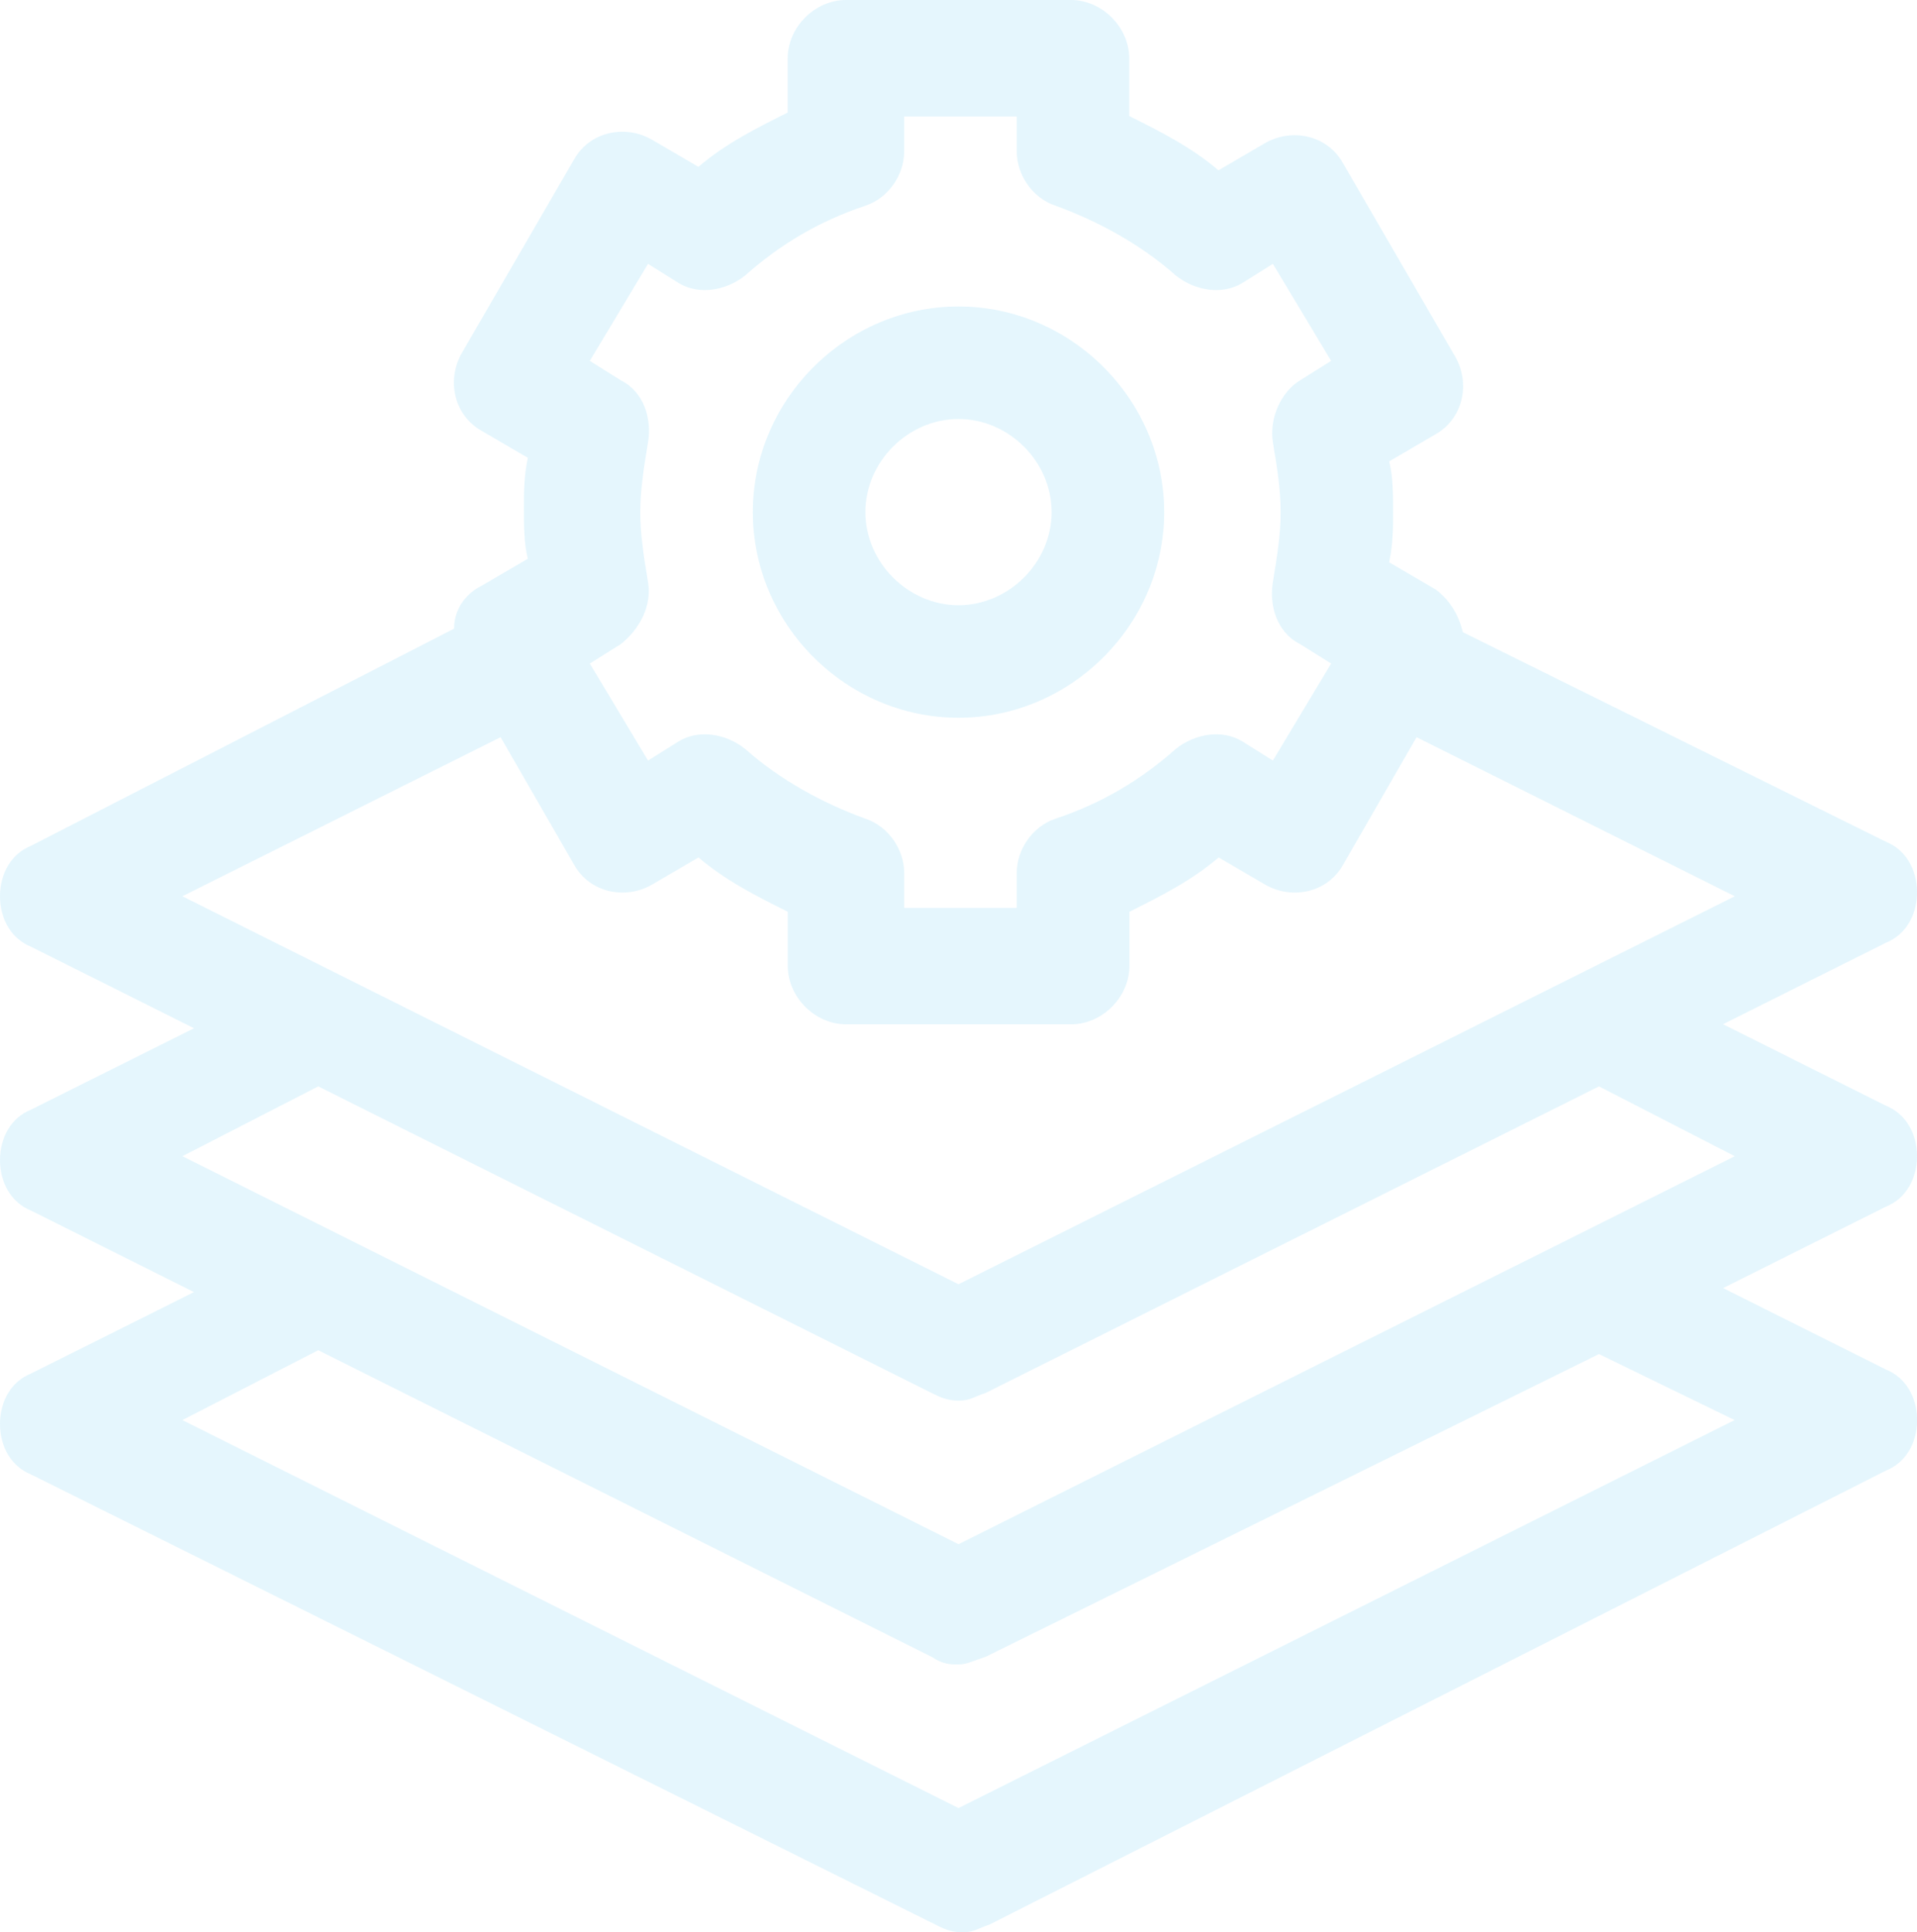<?xml version="1.0" encoding="utf-8"?>
<!-- Generator: Adobe Illustrator 25.3.1, SVG Export Plug-In . SVG Version: 6.00 Build 0)  -->
<svg version="1.1" id="Layer_1" xmlns="http://www.w3.org/2000/svg" xmlns:xlink="http://www.w3.org/1999/xlink" x="0px" y="0px"
	 viewBox="0 0 210 211.7" style="enable-background:new 0 0 210 211.7;" xml:space="preserve">
<style type="text/css">
	.st0{opacity:0.2;}
	.st1{fill:#7CD3F6;}
</style>
<g class="st0">
	<path class="st1" d="M210,126.68c0-2.55-1.28-4.68-3.4-5.53l-17.85-8.93l17.85-8.93c2.13-0.85,3.4-2.98,3.4-5.53
		c0-2.55-1.28-4.68-3.4-5.53l-46.34-22.96c-0.43-1.7-1.28-3.4-2.98-4.68l-5.1-2.98c0.43-2.13,0.43-3.83,0.43-5.53
		c0-1.7,0-3.83-0.43-5.53l5.1-2.98c2.98-1.7,3.83-5.53,2.13-8.5l-12.33-21.26c-1.7-2.98-5.53-3.83-8.5-2.13l-5.1,2.98
		c-2.98-2.55-6.38-4.25-9.78-5.95V6.38c0-3.4-2.98-6.38-6.38-6.38H92.67c-3.4,0-6.38,2.98-6.38,6.38v5.95
		c-3.4,1.7-6.8,3.4-9.78,5.95l-5.1-2.98c-2.98-1.7-6.8-0.85-8.5,2.13L50.59,38.68c-1.7,2.98-0.85,6.8,2.13,8.5l5.1,2.98
		c-0.43,2.13-0.43,3.83-0.43,5.53c0,1.7,0,3.83,0.43,5.53l-5.1,2.98c-1.7,0.85-2.98,2.55-2.98,4.68L3.4,92.67
		C1.28,93.52,0,95.65,0,98.2c0,2.55,1.28,4.68,3.4,5.53l17.85,8.93L3.4,121.58c-2.13,0.85-3.4,2.98-3.4,5.53s1.28,4.68,3.4,5.53
		l17.85,8.93L3.4,150.49c-2.13,0.85-3.4,2.98-3.4,5.53c0,2.55,1.28,4.68,3.4,5.53l99.05,49.31c0.85,0.43,1.7,0.85,2.98,0.85
		s1.7-0.43,2.98-0.85l98.2-49.74c2.13-0.85,3.4-2.98,3.4-5.53c0-2.55-1.28-4.68-3.4-5.53l-17.85-8.93l17.85-8.93
		C208.72,131.36,210,129.23,210,126.68z M70.99,63.77c-0.43-2.55-0.85-5.1-0.85-7.65c0-2.55,0.43-5.1,0.85-7.65
		c0.43-2.55-0.43-5.53-2.98-6.8l-3.4-2.13l6.38-10.63l3.4,2.13c2.13,1.28,5.1,0.85,7.23-0.85c3.83-3.4,8.08-5.95,13.18-7.65
		c2.55-0.85,4.25-3.4,4.25-5.95v-3.83h12.33v3.83c0,2.55,1.7,5.1,4.25,5.95c4.68,1.7,9.35,4.25,13.18,7.65
		c2.13,1.7,5.1,2.13,7.23,0.85l3.4-2.13l6.38,10.63l-3.4,2.13c-2.13,1.28-3.4,4.25-2.98,6.8c0.43,2.55,0.85,5.1,0.85,7.65
		s-0.43,5.1-0.85,7.65c-0.43,2.55,0.43,5.53,2.98,6.8l3.4,2.13l-6.38,10.63l-3.4-2.13c-2.13-1.28-5.1-0.85-7.23,0.85
		c-3.83,3.4-8.08,5.95-13.18,7.65c-2.55,0.85-4.25,3.4-4.25,5.95v3.83H99.05v-3.83c0-2.55-1.7-5.1-4.25-5.95
		c-4.68-1.7-9.35-4.25-13.18-7.65c-2.13-1.7-5.1-2.13-7.23-0.85l-3.4,2.13l-6.38-10.63l3.4-2.13
		C70.14,68.87,71.42,66.32,70.99,63.77z M19.98,98.2l34.86-17.43l8.08,14.03c1.7,2.98,5.53,3.83,8.5,2.13l5.1-2.98
		c2.98,2.55,6.38,4.25,9.78,5.95v5.95c0,3.4,2.98,6.38,6.38,6.38h24.66c3.4,0,6.38-2.98,6.38-6.38V99.9c3.4-1.7,6.8-3.4,9.78-5.95
		l5.1,2.98c2.98,1.7,6.8,0.85,8.5-2.13l8.08-14.03l34.86,17.43L105,140.71L19.98,98.2z M190.02,155.59L105,198.1l-85.02-42.51
		l14.88-7.65l67.17,33.58c1.28,0.85,2.13,0.85,2.98,0.85s1.7-0.43,2.98-0.85l67.17-33.16L190.02,155.59z M105,169.19l-85.02-42.51
		l14.88-7.65l67.17,33.58c0.85,0.43,1.7,0.85,2.98,0.85s1.7-0.43,2.98-0.85l67.17-33.58l14.88,7.65L105,169.19z"/>
	<path class="st1" d="M105,78.64c12.33,0,22.53-10.2,22.53-22.53S117.33,33.58,105,33.58s-22.53,10.2-22.53,22.53
		S92.67,78.64,105,78.64z M105,45.91c5.53,0,10.2,4.68,10.2,10.2s-4.68,10.2-10.2,10.2s-10.2-4.68-10.2-10.2S99.47,45.91,105,45.91z
		"/>
</g>
</svg>
